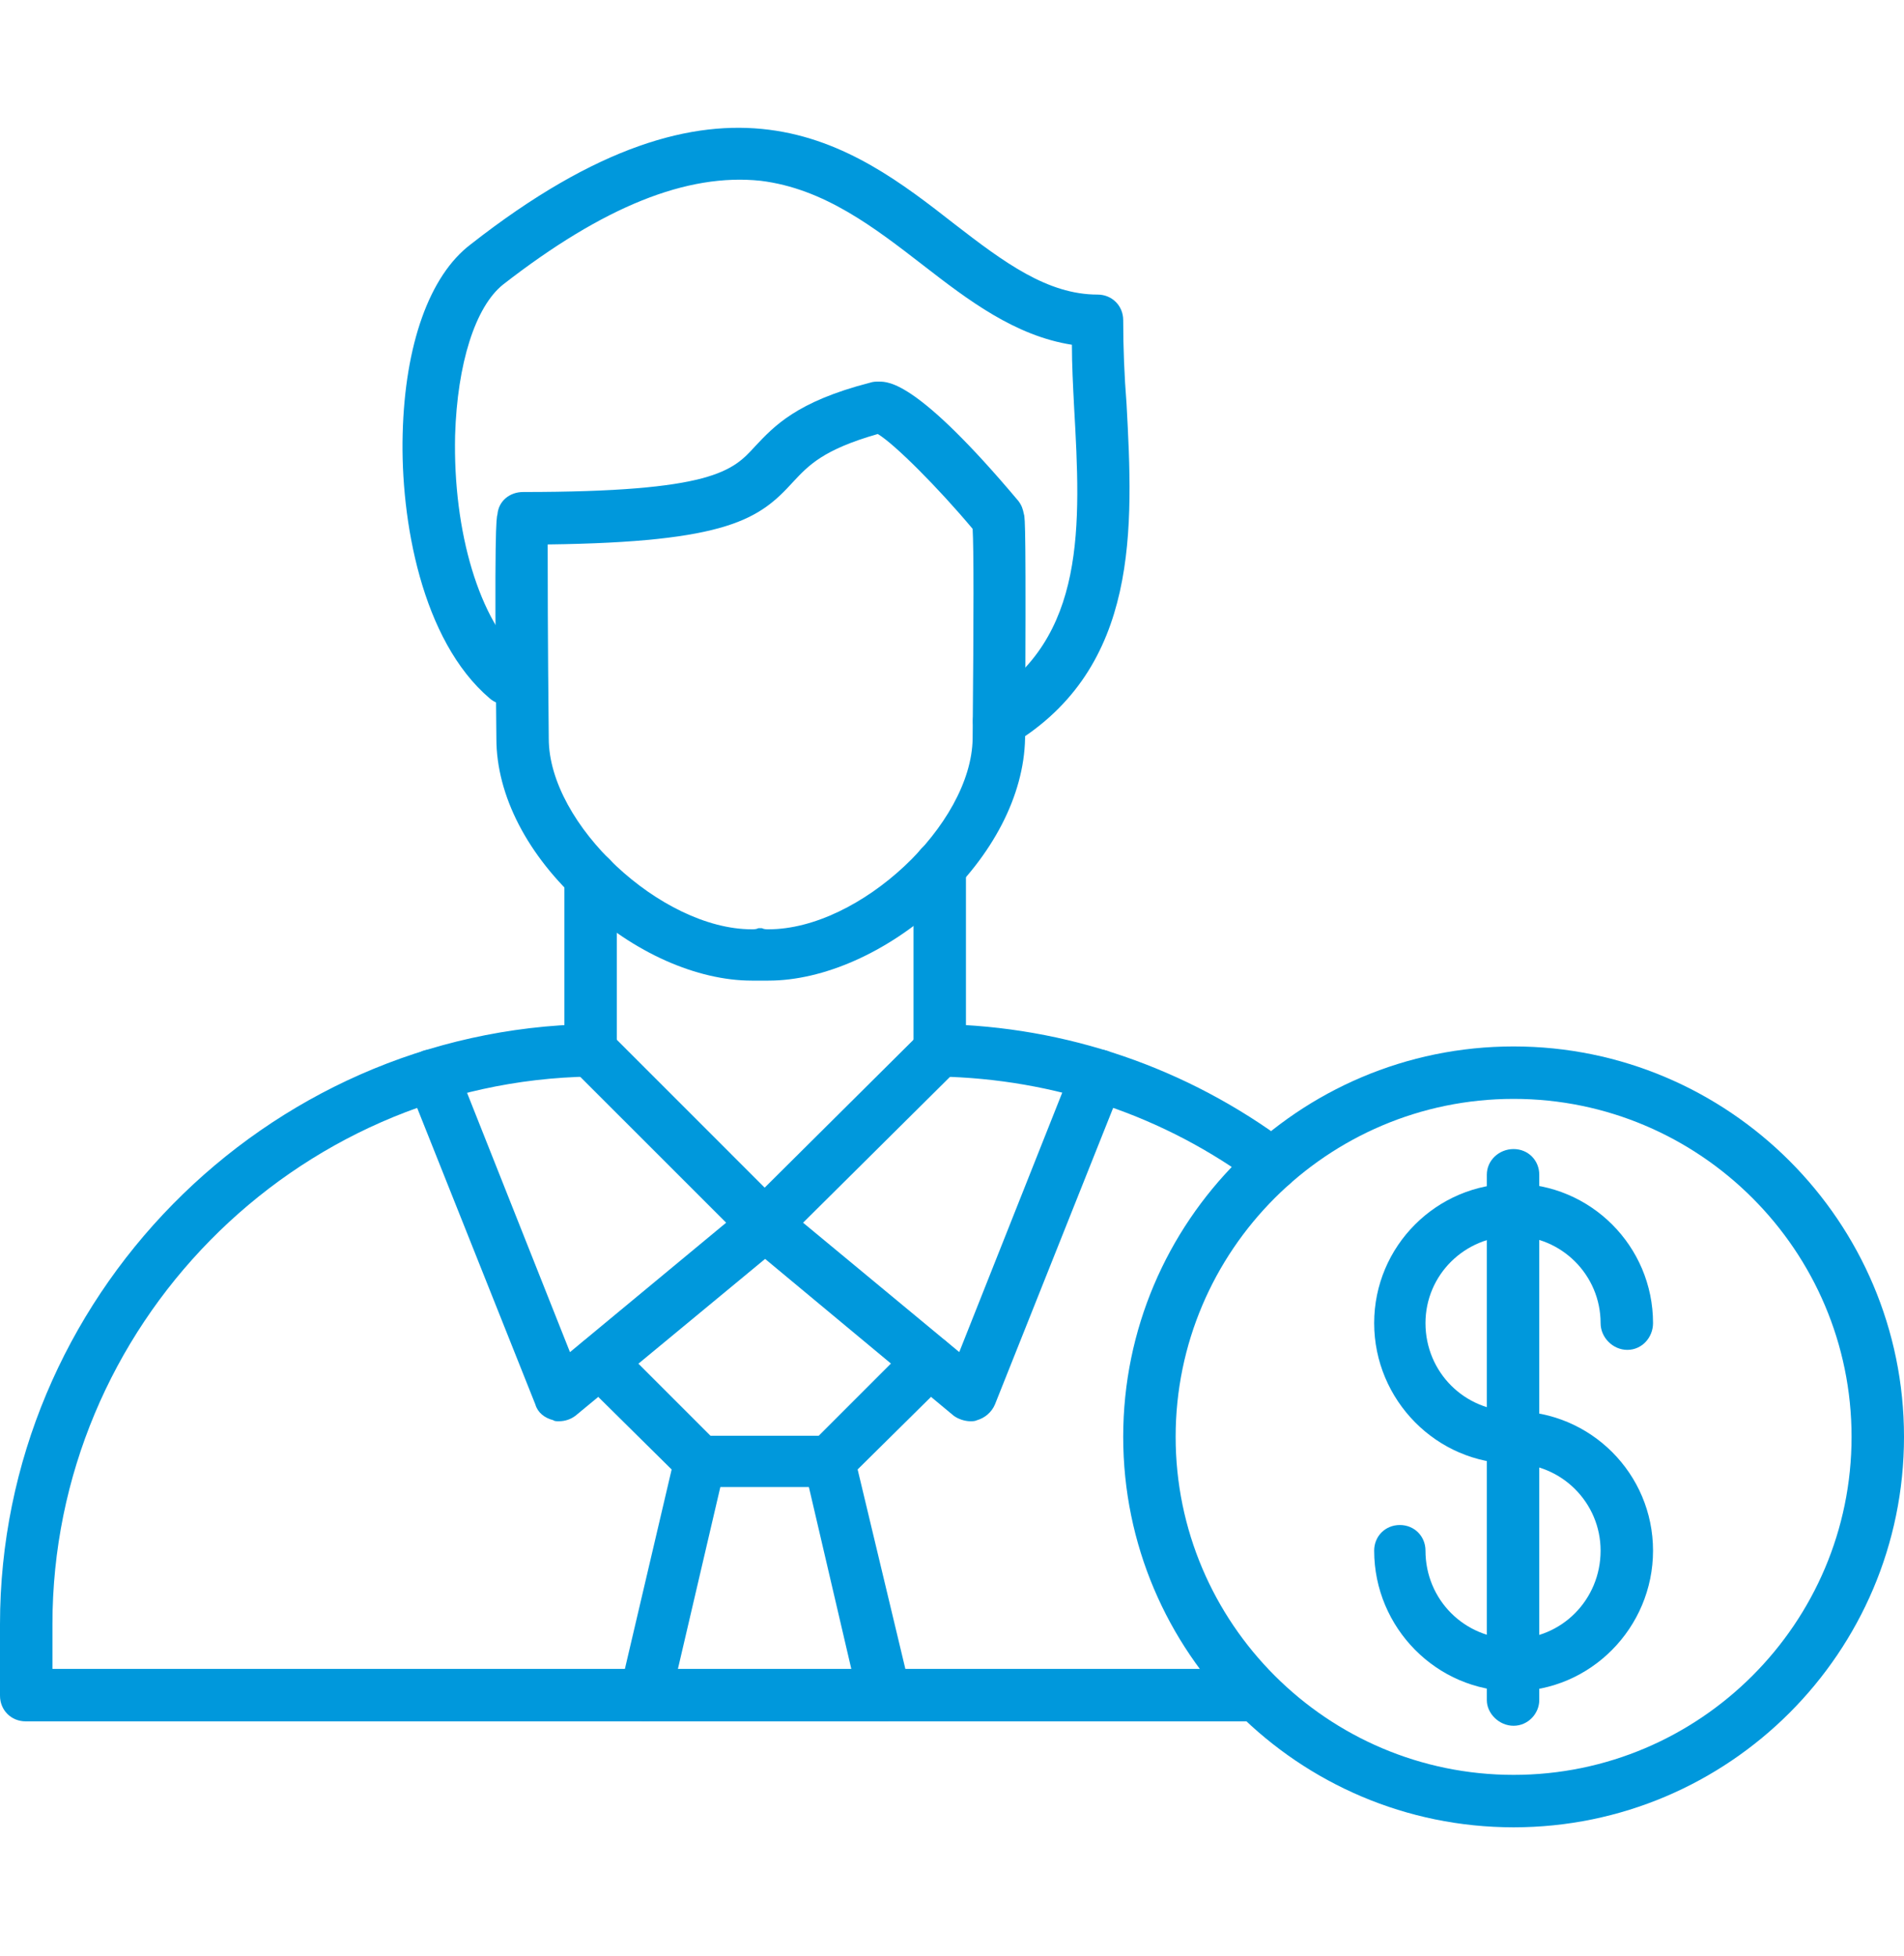 <?xml version="1.0" encoding="UTF-8"?> <svg xmlns="http://www.w3.org/2000/svg" width="37" height="38" viewBox="0 0 37 38" fill="none"><g clip-path="url(#clip0_92_2946)"><path fill-rule="evenodd" clip-rule="evenodd" d="M24.428 33.447H0.499C0.217 33.447 0 33.23 0 32.948V31.561C0 25.232 5.137 20.008 11.466 19.899C11.748 19.899 11.965 20.138 11.986 20.398C11.986 20.68 11.748 20.918 11.488 20.918C5.701 21.005 1.019 25.773 1.019 31.561V32.428H24.428C24.688 32.428 24.927 32.666 24.927 32.948C24.927 33.23 24.688 33.447 24.428 33.447ZM24.732 23.129C24.623 23.129 24.515 23.107 24.428 23.021C22.629 21.677 20.483 20.962 18.251 20.918C17.969 20.918 17.752 20.68 17.752 20.398C17.752 20.116 17.991 19.899 18.272 19.899C20.722 19.943 23.063 20.745 25.035 22.219C25.252 22.392 25.295 22.695 25.122 22.934C25.035 23.064 24.883 23.129 24.732 23.129Z" fill="#0098DC"></path><path fill-rule="evenodd" clip-rule="evenodd" d="M10.859 27.616C10.816 27.616 10.773 27.616 10.751 27.595C10.578 27.552 10.447 27.443 10.404 27.291L7.933 21.092C7.825 20.832 7.955 20.529 8.215 20.42C8.475 20.334 8.757 20.442 8.865 20.702L11.076 26.273L14.111 23.758L11.119 20.767L11.835 20.052L15.216 23.433C15.324 23.541 15.368 23.672 15.368 23.823C15.368 23.953 15.303 24.083 15.194 24.192L11.184 27.508C11.098 27.573 10.989 27.616 10.859 27.616Z" fill="#0098DC"></path><path fill-rule="evenodd" clip-rule="evenodd" d="M18.858 27.616C18.749 27.616 18.619 27.573 18.532 27.508L14.544 24.192C14.436 24.083 14.371 23.953 14.349 23.823C14.349 23.671 14.414 23.541 14.501 23.433L17.904 20.052C17.947 20.008 17.991 19.986 18.034 19.965C18.272 19.835 18.576 19.943 18.706 20.182C18.814 20.398 18.771 20.637 18.598 20.788L15.606 23.758L18.641 26.272L20.852 20.702C20.96 20.442 21.264 20.333 21.524 20.42C21.784 20.528 21.914 20.832 21.805 21.092L19.334 27.291C19.269 27.443 19.139 27.551 18.988 27.595C18.944 27.616 18.901 27.616 18.858 27.616Z" fill="#0098DC"></path><path fill-rule="evenodd" clip-rule="evenodd" d="M16.126 28.895H13.612C13.46 28.895 13.352 28.852 13.244 28.743L11.293 26.814C11.098 26.619 11.098 26.294 11.293 26.099C11.509 25.904 11.813 25.904 12.008 26.099L13.807 27.898H15.91L17.709 26.099C17.904 25.904 18.229 25.904 18.424 26.099C18.619 26.294 18.619 26.619 18.424 26.814L16.473 28.743C16.387 28.852 16.256 28.895 16.126 28.895Z" fill="#0098DC"></path><path fill-rule="evenodd" clip-rule="evenodd" d="M12.528 33.447C12.507 33.447 12.463 33.447 12.42 33.425C12.138 33.382 11.986 33.1 12.052 32.818L13.114 28.288C13.179 28.006 13.439 27.833 13.721 27.898C14.002 27.963 14.154 28.245 14.089 28.505L13.027 33.057C12.984 33.295 12.767 33.447 12.528 33.447Z" fill="#0098DC"></path><path fill-rule="evenodd" clip-rule="evenodd" d="M17.189 33.447C16.95 33.447 16.755 33.295 16.69 33.057L15.628 28.505C15.563 28.245 15.736 27.963 15.996 27.898C16.278 27.833 16.56 28.006 16.603 28.288L17.687 32.818C17.752 33.1 17.579 33.382 17.297 33.425C17.275 33.447 17.232 33.447 17.189 33.447Z" fill="#0098DC"></path><path fill-rule="evenodd" clip-rule="evenodd" d="M29.414 35.506C25.23 35.506 21.827 32.103 21.827 27.919C21.827 23.736 25.23 20.333 29.414 20.333C33.597 20.333 37 23.736 37 27.919C37 32.103 33.597 35.506 29.414 35.506ZM29.414 21.352C25.794 21.352 22.846 24.3 22.846 27.919C22.846 31.539 25.794 34.487 29.414 34.487C33.033 34.487 35.981 31.539 35.981 27.919C35.981 24.3 33.033 21.352 29.414 21.352Z" fill="#0098DC"></path><path fill-rule="evenodd" clip-rule="evenodd" d="M11.466 20.918C11.184 20.918 10.968 20.701 10.968 20.42V17.038C10.968 16.757 11.184 16.54 11.466 16.54C11.748 16.54 11.986 16.757 11.986 17.038V20.42C11.986 20.701 11.748 20.918 11.466 20.918ZM18.251 20.918C17.969 20.918 17.752 20.68 17.752 20.42V16.865C17.752 16.583 17.969 16.345 18.251 16.345C18.532 16.345 18.771 16.583 18.771 16.865V20.42C18.771 20.68 18.532 20.918 18.251 20.918Z" fill="#0098DC"></path><path fill-rule="evenodd" clip-rule="evenodd" d="M19.421 14.524C19.248 14.524 19.074 14.437 18.988 14.286C18.836 14.047 18.901 13.722 19.161 13.592C21.112 12.4 21.003 10.211 20.873 7.913C20.852 7.501 20.83 7.089 20.83 6.699C19.725 6.526 18.814 5.832 17.947 5.16C16.994 4.423 16.018 3.665 14.783 3.513C13.352 3.361 11.726 4.012 9.776 5.529C9.234 5.962 8.887 7.068 8.844 8.455C8.8 10.341 9.32 12.075 10.166 12.812C10.383 12.985 10.404 13.31 10.209 13.527C10.036 13.722 9.711 13.744 9.516 13.57C8.193 12.443 7.781 10.102 7.825 8.433C7.868 6.699 8.345 5.355 9.147 4.748C14.067 0.89 16.56 2.798 18.554 4.358C19.508 5.095 20.353 5.724 21.329 5.724C21.61 5.724 21.827 5.941 21.827 6.222C21.827 6.764 21.849 7.306 21.892 7.848C22.022 10.254 22.152 12.963 19.681 14.459C19.595 14.502 19.508 14.524 19.421 14.524Z" fill="#0098DC"></path><path fill-rule="evenodd" clip-rule="evenodd" d="M14.934 19.054C14.891 19.054 14.826 19.054 14.783 19.054C14.718 19.054 14.674 19.054 14.609 19.054C13.547 19.054 12.312 18.512 11.315 17.58C10.252 16.627 9.646 15.456 9.646 14.351C9.602 10.276 9.646 10.059 9.667 9.994C9.689 9.734 9.906 9.56 10.166 9.56C13.851 9.56 14.241 9.149 14.674 8.672C15.043 8.282 15.476 7.805 16.907 7.436C16.972 7.415 17.015 7.415 17.08 7.415C17.275 7.415 17.839 7.415 19.79 9.734C19.855 9.821 19.876 9.886 19.898 9.994C19.92 10.059 19.941 10.276 19.92 14.351C19.898 15.456 19.291 16.627 18.251 17.58C17.232 18.512 15.996 19.054 14.934 19.054ZM14.783 18.035H14.804C14.848 18.057 14.891 18.057 14.934 18.057C16.712 18.057 18.879 16.02 18.901 14.351C18.923 11.88 18.923 10.666 18.901 10.276C18.229 9.474 17.384 8.628 17.058 8.433C15.996 8.737 15.715 9.04 15.411 9.365C14.761 10.081 14.154 10.536 10.643 10.579C10.643 11.143 10.643 12.335 10.664 14.351C10.664 16.02 12.854 18.057 14.609 18.057C14.652 18.057 14.696 18.057 14.739 18.035H14.783Z" fill="#0098DC"></path><path fill-rule="evenodd" clip-rule="evenodd" d="M29.413 33.533C29.132 33.533 28.893 33.295 28.893 33.035V22.826C28.893 22.544 29.132 22.327 29.413 22.327C29.695 22.327 29.912 22.544 29.912 22.826V33.035C29.912 33.295 29.695 33.533 29.413 33.533Z" fill="#0098DC"></path><path fill-rule="evenodd" clip-rule="evenodd" d="M29.413 32.861C27.918 32.861 26.704 31.626 26.704 30.13C26.704 29.849 26.921 29.632 27.203 29.632C27.484 29.632 27.701 29.849 27.701 30.13C27.701 31.084 28.46 31.843 29.413 31.843C30.346 31.843 31.104 31.084 31.104 30.13C31.104 29.198 30.346 28.44 29.413 28.44C27.918 28.44 26.704 27.204 26.704 25.709C26.704 24.213 27.918 22.999 29.413 22.999C30.909 22.999 32.123 24.213 32.123 25.709C32.123 25.99 31.906 26.229 31.624 26.229C31.343 26.229 31.104 25.99 31.104 25.709C31.104 24.776 30.346 24.018 29.413 24.018C28.46 24.018 27.701 24.776 27.701 25.709C27.701 26.662 28.46 27.421 29.413 27.421C30.909 27.421 32.123 28.635 32.123 30.13C32.123 31.626 30.909 32.861 29.413 32.861Z" fill="#0098DC"></path></g><defs><clipPath id="clip0_92_2946"><rect width="37" height="37" fill="white" transform="translate(0 0.5)"></rect></clipPath></defs></svg> 